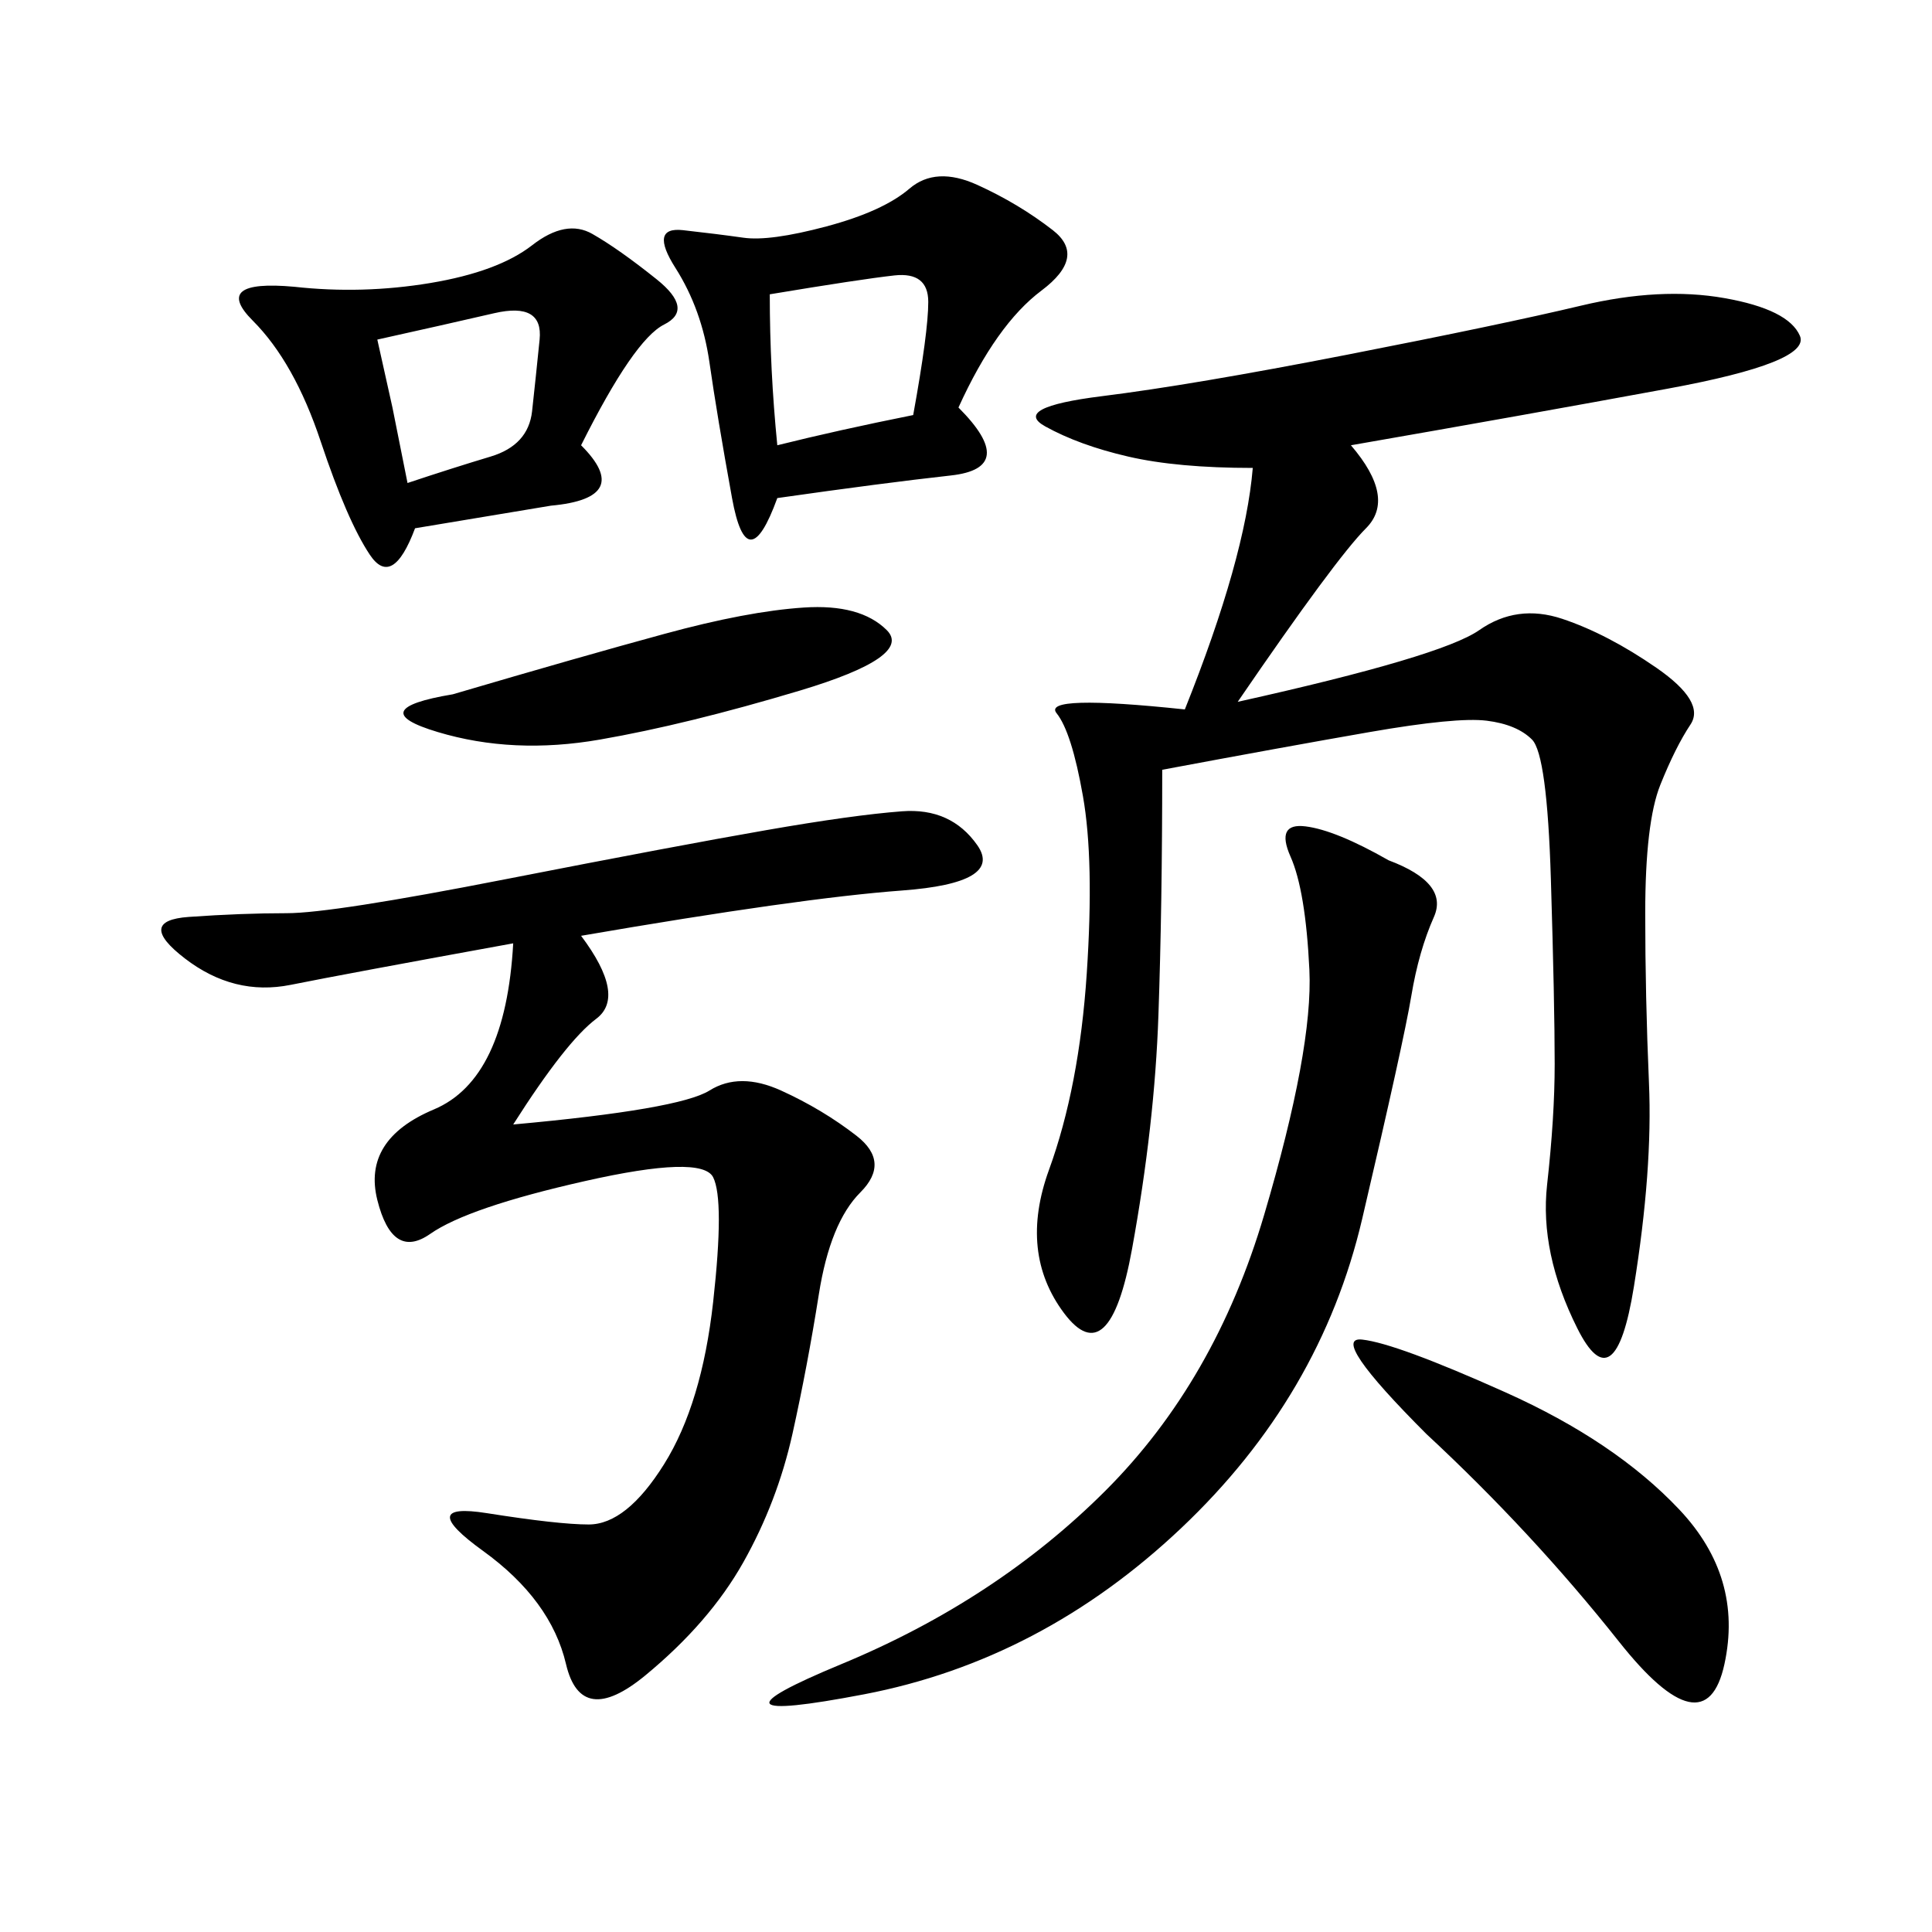 <svg xmlns="http://www.w3.org/2000/svg" xmlns:xlink="http://www.w3.org/1999/xlink" width="300" height="300"><path d="M209.77 69.14Q216.80 77.34 212.11 82.03Q207.42 86.72 192.19 108.98L192.19 108.98Q223.83 101.95 229.69 97.85Q235.55 93.75 242.58 96.09Q249.61 98.44 257.23 103.71Q264.84 108.98 262.50 112.50Q260.16 116.02 257.81 121.88Q255.47 127.73 255.47 141.80L255.47 141.80Q255.47 154.69 256.05 168.16Q256.64 181.64 253.71 199.80Q250.78 217.97 244.92 206.25Q239.06 194.53 240.23 183.98Q241.41 173.44 241.41 165.23L241.41 165.23Q241.41 155.86 240.82 136.52Q240.23 117.19 237.89 114.84Q235.55 112.50 230.86 111.91Q226.17 111.33 212.70 113.67Q199.22 116.02 180.47 119.53L180.47 119.53Q180.47 140.63 179.88 157.62Q179.30 174.61 175.78 193.95Q172.27 213.28 165.23 203.91Q158.20 194.53 162.89 181.64Q167.58 168.75 168.75 151.17Q169.92 133.59 168.16 123.63Q166.41 113.67 164.06 110.74Q161.72 107.81 183.98 110.16L183.98 110.16Q193.36 86.72 194.53 72.66L194.53 72.66Q182.81 72.66 175.20 70.90Q167.58 69.14 162.30 66.21Q157.03 63.28 171.09 61.52Q185.16 59.77 209.18 55.08Q233.20 50.39 245.51 47.46Q257.81 44.53 267.77 46.29Q277.73 48.05 279.49 52.15Q281.25 56.25 258.98 60.35Q236.72 64.45 209.77 69.14L209.77 69.14ZM90.23 145.31Q97.27 154.69 92.58 158.20Q87.89 161.72 79.69 174.61L79.69 174.61Q105.47 172.27 110.16 169.34Q114.84 166.41 121.29 169.34Q127.73 172.27 133.01 176.37Q138.28 180.47 133.59 185.16Q128.91 189.84 127.15 200.98Q125.39 212.11 123.05 222.66Q120.70 233.20 115.43 242.58Q110.16 251.95 100.20 260.16Q90.23 268.36 87.89 258.40Q85.55 248.44 75 240.82Q64.45 233.20 75.59 234.96Q86.72 236.72 91.41 236.72L91.41 236.72Q97.27 236.72 103.13 227.34Q108.98 217.97 110.74 202.15Q112.50 186.33 110.74 182.81Q108.98 179.30 90.82 183.40Q72.66 187.50 66.80 191.60Q60.94 195.70 58.59 186.33Q56.25 176.95 67.38 172.27Q78.52 167.58 79.69 146.48L79.69 146.48Q53.91 151.17 45.12 152.93Q36.33 154.69 28.71 148.83Q21.09 142.97 29.30 142.38Q37.50 141.80 44.53 141.80L44.53 141.80Q51.56 141.80 78.52 136.52Q105.47 131.25 118.95 128.91Q132.42 126.56 140.04 125.98Q147.66 125.39 151.76 131.25Q155.86 137.11 140.04 138.28Q124.22 139.45 90.23 145.31L90.23 145.31ZM215.63 133.59Q225 137.11 222.66 142.38Q220.31 147.66 219.14 154.69Q217.97 161.72 211.52 189.26Q205.08 216.80 183.40 237.30Q161.72 257.81 134.18 263.09Q106.64 268.36 130.66 258.40Q154.69 248.44 171.68 231.45Q188.67 214.45 196.29 188.67Q203.91 162.89 203.32 150.59Q202.73 138.28 200.39 133.01Q198.05 127.73 202.73 128.32Q207.42 128.91 215.63 133.59L215.63 133.59ZM148.83 63.28Q158.20 72.66 147.66 73.83Q137.11 75 120.70 77.34L120.70 77.34Q116.02 90.23 113.67 77.34Q111.33 64.45 110.16 56.25Q108.98 48.05 104.88 41.60Q100.78 35.16 106.05 35.74Q111.33 36.33 115.43 36.91Q119.53 37.50 128.32 35.16Q137.11 32.81 141.21 29.30Q145.31 25.78 151.76 28.71Q158.20 31.64 163.48 35.74Q168.75 39.84 161.72 45.12Q154.69 50.39 148.83 63.28L148.83 63.28ZM90.23 69.14Q98.44 77.34 85.55 78.52L85.55 78.52L64.45 82.03Q60.94 91.41 57.42 86.13Q53.91 80.86 49.80 68.55Q45.70 56.25 39.26 49.80Q32.81 43.36 45.70 44.53L45.70 44.53Q56.25 45.70 66.80 43.95Q77.34 42.19 82.62 38.09Q87.89 33.98 91.99 36.33Q96.09 38.67 101.95 43.36Q107.81 48.05 103.13 50.39Q98.44 52.73 90.23 69.14L90.23 69.14ZM221.48 222.66Q206.25 207.42 211.52 208.01Q216.80 208.59 233.79 216.21Q250.78 223.83 260.74 234.38Q270.70 244.92 267.77 258.40Q264.84 271.88 251.37 254.88Q237.89 237.89 221.48 222.66L221.48 222.66ZM70.31 107.81Q90.23 101.95 103.13 98.44Q116.02 94.92 124.80 94.34Q133.59 93.75 137.70 97.85Q141.80 101.95 124.22 107.23Q106.64 112.50 93.16 114.84Q79.69 117.19 67.97 113.67Q56.25 110.16 70.31 107.81L70.31 107.81ZM141.80 64.45Q144.14 51.56 144.14 46.88L144.14 46.88Q144.14 42.19 138.87 42.77Q133.59 43.36 119.53 45.70L119.53 45.70Q119.53 57.42 120.70 69.14L120.70 69.14Q130.08 66.80 141.80 64.45L141.80 64.45ZM63.28 75Q70.31 72.66 76.17 70.90Q82.03 69.14 82.62 63.87Q83.20 58.59 83.79 52.73Q84.38 46.88 76.76 48.63Q69.14 50.39 58.59 52.73L58.59 52.73L60.94 63.28L63.28 75Z"/></svg>